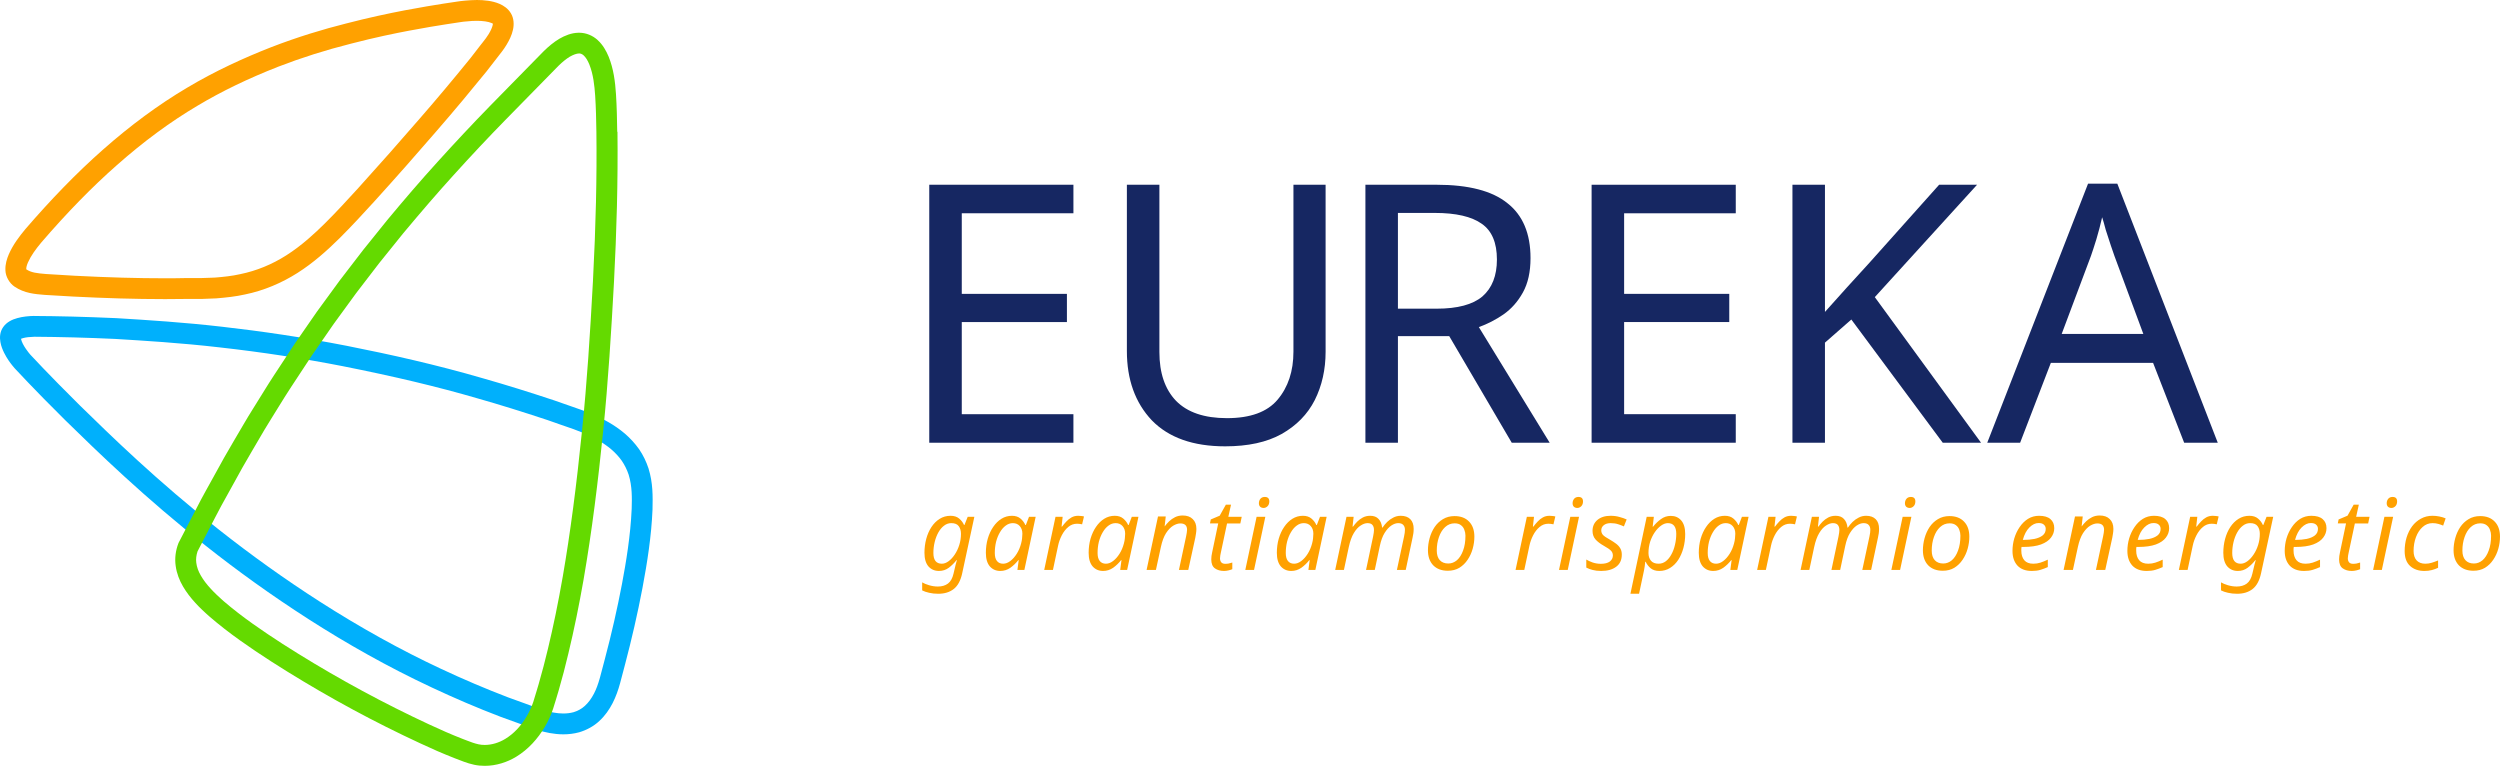 <?xml version="1.0" encoding="UTF-8" standalone="no"?>
<svg
   id="Livello_2"
   data-name="Livello 2"
   viewBox="0 0 403.188 123.51"
   version="1.1"
   sodipodi:docname="Logo esteso.svg"
   width="403.188"
   height="123.51"
   inkscape:version="1.3.2 (091e20e, 2023-11-25, custom)"
   xmlns:inkscape="http://www.inkscape.org/namespaces/inkscape"
   xmlns:sodipodi="http://sodipodi.sourceforge.net/DTD/sodipodi-0.dtd"
   xmlns="http://www.w3.org/2000/svg"
   xmlns:svg="http://www.w3.org/2000/svg">
  <sodipodi:namedview
     id="namedview14"
     pagecolor="#ffffff"
     bordercolor="#000000"
     borderopacity="0.25"
     inkscape:showpageshadow="2"
     inkscape:pageopacity="0.0"
     inkscape:pagecheckerboard="0"
     inkscape:deskcolor="#d1d1d1"
     inkscape:zoom="4.8042855"
     inkscape:cx="330.226"
     inkscape:cy="81.489745"
     inkscape:window-width="2560"
     inkscape:window-height="1369"
     inkscape:window-x="-8"
     inkscape:window-y="-8"
     inkscape:window-maximized="1"
     inkscape:current-layer="Livello_2" />
  <defs
     id="defs1">
    <style
       id="style1">
      .cls-1 {
        letter-spacing: .02em;
      }

      .cls-2 {
        letter-spacing: .02em;
      }

      .cls-3 {
        fill: #162762;
        font-family: 'PathwayExtreme_580.000wght_95.000wdth_0ital', 'Pathway Extreme';
        font-size: 58.27px;
        font-variation-settings: 'wght' 580, 'wdth' 95, 'opsz' 8;
      }

      .cls-4 {
        letter-spacing: .03em;
      }

      .cls-5, .cls-6 {
        fill: #ffa100;
      }

      .cls-7 {
        letter-spacing: 0em;
      }

      .cls-8 {
        letter-spacing: 0em;
      }

      .cls-9 {
        fill: #64da00;
      }

      .cls-10 {
        letter-spacing: -.02em;
      }

      .cls-6 {
        font-family: HeadingProTrial-Italic, 'Heading Pro Trial';
        font-size: 16px;
        font-style: italic;
      }

      .cls-11 {
        fill: #00b0fc;
      }

      .cls-12 {
        letter-spacing: .04em;
      }

      .cls-13 {
        letter-spacing: .04em;
      }

      .cls-14 {
        letter-spacing: .03em;
      }
    </style>
  </defs>
  <g
     id="Livello_1-2"
     data-name="Livello 1"
     transform="translate(-0.006)">
    <g
       id="g14">
      <g
         id="text5"
         style="font-style:italic;font-size:16px;font-family:HeadingProTrial-Italic, 'Heading Pro Trial';white-space:pre;inline-size:269.022;fill:#ffa100"
         class="cls-6"
         transform="translate(148.33,91.92)"
         aria-label="garantiamo risparmio energetico">
        <path
           style="letter-spacing:0.04em"
           d="M 2.976,3.84 Q 2.192,3.84 1.52,3.68 0.864,3.536 0.4,3.296 V 2 q 0.416,0.256 1.12,0.464 0.72,0.208 1.408,0.208 0.992,0 1.632,-0.48 0.64,-0.48 0.896,-1.6 L 5.6,-0.016 Q 5.68,-0.384 5.792,-0.832 5.92,-1.28 6,-1.584 H 5.936 Q 5.392,-0.88 4.688,-0.352 4,0.16 3.104,0.16 q -1.04,0 -1.696,-0.736 -0.64,-0.752 -0.64,-2.192 0,-1.168 0.288,-2.24 Q 1.344,-6.08 1.888,-6.912 2.448,-7.76 3.216,-8.24 4,-8.736 4.976,-8.736 q 0.864,0 1.392,0.448 0.528,0.448 0.784,1.04 H 7.216 L 7.744,-8.576 H 8.816 L 6.864,0.496 Q 6.48,2.304 5.488,3.072 4.512,3.84 2.976,3.84 Z m 0.592,-4.848 q 0.544,0 1.088,-0.4 0.544,-0.4 0.992,-1.072 0.464,-0.688 0.736,-1.552 0.272,-0.864 0.272,-1.792 0,-0.768 -0.368,-1.248 -0.352,-0.48 -1.2,-0.48 -0.64,0 -1.168,0.416 -0.528,0.4 -0.912,1.088 -0.384,0.688 -0.592,1.552 -0.208,0.864 -0.208,1.76 0,1.728 1.36,1.728 z m 9.424,1.168 q -1.024,0 -1.68,-0.736 -0.64,-0.752 -0.64,-2.192 0,-1.2 0.304,-2.272 0.32,-1.088 0.88,-1.904 0.56,-0.832 1.328,-1.312 0.768,-0.48 1.696,-0.48 0.848,0 1.376,0.448 0.528,0.448 0.784,1.04 h 0.08 l 0.512,-1.328 h 1.072 L 16.88,0 h -1.12 l 0.208,-1.584 h -0.064 q -0.544,0.704 -1.28,1.232 -0.736,0.512 -1.632,0.512 z m 0.464,-1.168 q 0.592,0 1.152,-0.432 0.576,-0.432 1.04,-1.168 0.464,-0.736 0.704,-1.648 0.128,-0.464 0.16,-0.848 0.048,-0.4 0.048,-0.736 0,-0.752 -0.416,-1.232 -0.416,-0.48 -1.12,-0.48 -0.624,0 -1.152,0.4 -0.528,0.384 -0.928,1.072 -0.4,0.672 -0.624,1.536 -0.208,0.864 -0.208,1.808 0,0.864 0.352,1.296 0.352,0.432 0.992,0.432 z"
           id="path7" />
        <path
           style="letter-spacing:0.03em"
           d="m 20.08,0 1.824,-8.576 h 1.152 l -0.176,1.584 h 0.08 q 0.336,-0.448 0.704,-0.832 0.368,-0.4 0.832,-0.656 0.464,-0.256 1.072,-0.256 0.224,0 0.464,0.032 0.256,0.016 0.464,0.08 l -0.304,1.264 q -0.432,-0.096 -0.816,-0.096 -0.8,0 -1.424,0.528 -0.624,0.528 -1.04,1.344 -0.416,0.816 -0.592,1.664 l -0.832,3.92 z"
           id="path8" />
        <path
           style="letter-spacing:0.04em"
           d="m 29.568,0.16 q -1.024,0 -1.68,-0.736 -0.64,-0.752 -0.64,-2.192 0,-1.2 0.304,-2.272 0.32,-1.088 0.88,-1.904 0.56,-0.832 1.328,-1.312 0.768,-0.48 1.696,-0.48 0.848,0 1.376,0.448 0.528,0.448 0.784,1.04 h 0.08 l 0.512,-1.328 h 1.072 L 33.456,0 h -1.12 l 0.208,-1.584 h -0.064 q -0.544,0.704 -1.28,1.232 -0.736,0.512 -1.632,0.512 z m 0.464,-1.168 q 0.592,0 1.152,-0.432 0.576,-0.432 1.04,-1.168 0.464,-0.736 0.704,-1.648 0.128,-0.464 0.16,-0.848 0.048,-0.4 0.048,-0.736 0,-0.752 -0.416,-1.232 -0.416,-0.48 -1.12,-0.48 -0.624,0 -1.152,0.4 -0.528,0.384 -0.928,1.072 -0.4,0.672 -0.624,1.536 -0.208,0.864 -0.208,1.808 0,0.864 0.352,1.296 0.352,0.432 0.992,0.432 z M 36.592,0 l 1.84,-8.624 h 1.248 l -0.176,1.584 h 0.016 q 0.304,-0.4 0.704,-0.8 0.416,-0.4 0.96,-0.672 0.544,-0.272 1.232,-0.272 1.04,0 1.616,0.576 0.592,0.56 0.592,1.584 0,0.368 -0.064,0.752 -0.048,0.384 -0.112,0.672 l -1.136,5.2 h -1.504 l 1.152,-5.392 q 0.08,-0.368 0.112,-0.608 0.048,-0.256 0.048,-0.48 0,-1.024 -1.088,-1.024 -0.528,0 -1.152,0.368 -0.608,0.368 -1.152,1.2 -0.528,0.832 -0.832,2.24 l -0.8,3.696 z m 12.48,0.16 q -0.864,0 -1.456,-0.416 -0.592,-0.416 -0.592,-1.456 0,-0.512 0.144,-1.136 l 0.976,-4.656 h -1.328 l 0.128,-0.64 1.44,-0.608 0.992,-1.776 h 0.832 l -0.432,1.952 h 2.16 l -0.224,1.072 h -2.144 l -0.992,4.672 q -0.048,0.208 -0.096,0.48 -0.048,0.256 -0.048,0.48 0,0.368 0.192,0.624 0.208,0.256 0.656,0.256 0.288,0 0.56,-0.048 0.272,-0.064 0.576,-0.16 v 1.072 q -0.192,0.096 -0.592,0.192 -0.4,0.096 -0.752,0.096 z M 55.472,-10 q -0.336,0 -0.56,-0.192 -0.208,-0.208 -0.208,-0.56 0,-0.416 0.24,-0.72 0.256,-0.304 0.704,-0.304 0.736,0 0.736,0.72 0,0.496 -0.288,0.784 -0.288,0.272 -0.624,0.272 z m -2.96,10 1.824,-8.576 h 1.408 L 53.92,0 Z m 7.408,0.16 q -1.024,0 -1.68,-0.736 -0.64,-0.752 -0.64,-2.192 0,-1.2 0.304,-2.272 0.32,-1.088 0.88,-1.904 0.56,-0.832 1.328,-1.312 0.768,-0.48 1.696,-0.48 0.848,0 1.376,0.448 0.528,0.448 0.784,1.04 h 0.08 l 0.512,-1.328 h 1.072 L 63.808,0 h -1.12 l 0.208,-1.584 h -0.064 q -0.544,0.704 -1.28,1.232 -0.736,0.512 -1.632,0.512 z m 0.464,-1.168 q 0.592,0 1.152,-0.432 0.576,-0.432 1.04,-1.168 0.464,-0.736 0.704,-1.648 0.128,-0.464 0.16,-0.848 0.048,-0.4 0.048,-0.736 0,-0.752 -0.416,-1.232 -0.416,-0.48 -1.12,-0.48 -0.624,0 -1.152,0.4 -0.528,0.384 -0.928,1.072 -0.4,0.672 -0.624,1.536 -0.208,0.864 -0.208,1.808 0,0.864 0.352,1.296 0.352,0.432 0.992,0.432 z M 67.008,0 l 1.824,-8.576 h 1.152 l -0.176,1.584 h 0.08 q 0.288,-0.4 0.672,-0.8 0.4,-0.4 0.912,-0.672 0.528,-0.272 1.184,-0.272 0.88,0 1.344,0.512 0.48,0.496 0.576,1.392 h 0.064 q 0.32,-0.48 0.752,-0.912 0.448,-0.432 0.992,-0.704 0.544,-0.288 1.2,-0.288 0.992,0 1.536,0.544 0.544,0.544 0.544,1.568 0,0.384 -0.048,0.72 -0.048,0.32 -0.128,0.688 L 78.384,0 h -1.424 l 1.152,-5.376 q 0.08,-0.368 0.112,-0.624 0.032,-0.256 0.032,-0.496 0,-0.48 -0.272,-0.768 -0.256,-0.288 -0.816,-0.288 -0.512,0 -1.104,0.384 -0.576,0.384 -1.088,1.2 -0.496,0.8 -0.768,2.096 L 73.392,0 h -1.408 l 1.136,-5.376 q 0.144,-0.72 0.144,-1.056 0,-0.528 -0.24,-0.816 -0.24,-0.304 -0.8,-0.304 -0.512,0 -1.104,0.384 -0.592,0.368 -1.104,1.216 -0.512,0.848 -0.816,2.256 L 68.416,0 Z m 18.16,0.128 q -1.488,0 -2.352,-0.88 -0.848,-0.896 -0.848,-2.416 0,-0.992 0.272,-1.968 0.272,-0.976 0.8,-1.776 0.544,-0.8 1.344,-1.28 0.816,-0.496 1.872,-0.496 1.504,0 2.352,0.896 0.848,0.88 0.848,2.416 0,0.976 -0.272,1.952 -0.272,0.976 -0.816,1.776 -0.528,0.8 -1.328,1.296 -0.8,0.48 -1.872,0.48 z m 0.08,-1.168 q 0.768,0 1.392,-0.528 0.624,-0.544 0.992,-1.552 0.384,-1.008 0.384,-2.416 0,-0.48 -0.176,-0.928 -0.16,-0.464 -0.544,-0.752 -0.384,-0.304 -1.024,-0.304 -0.88,0 -1.536,0.608 -0.64,0.592 -0.992,1.6 -0.352,0.992 -0.352,2.192 0,0.992 0.48,1.536 0.496,0.544 1.376,0.544 z M 96.096,0 l 1.824,-8.576 h 1.152 l -0.176,1.584 h 0.08 q 0.336,-0.448 0.704,-0.832 0.368,-0.4 0.832,-0.656 0.464,-0.256 1.072,-0.256 0.224,0 0.464,0.032 0.256,0.016 0.464,0.08 l -0.304,1.264 q -0.432,-0.096 -0.816,-0.096 -0.8,0 -1.424,0.528 -0.624,0.528 -1.04,1.344 -0.416,0.816 -0.592,1.664 l -0.832,3.92 z m 9.968,-10 q -0.336,0 -0.56,-0.192 -0.208,-0.208 -0.208,-0.56 0,-0.416 0.24,-0.72 0.256,-0.304 0.704,-0.304 0.736,0 0.736,0.72 0,0.496 -0.288,0.784 -0.288,0.272 -0.624,0.272 z m -2.96,10 1.824,-8.576 h 1.408 L 104.512,0 Z m 6.8,0.16 q -0.784,0 -1.376,-0.16 -0.576,-0.144 -1.024,-0.384 V -1.68 q 0.416,0.256 1.04,0.48 0.64,0.208 1.312,0.208 0.944,0 1.44,-0.368 0.496,-0.384 0.496,-0.976 0,-0.464 -0.304,-0.768 -0.304,-0.32 -1.136,-0.784 -0.912,-0.512 -1.376,-1.056 -0.464,-0.544 -0.464,-1.36 0,-1.088 0.784,-1.76 0.8,-0.672 2.128,-0.672 0.784,0 1.44,0.192 0.672,0.176 1.152,0.4 l -0.448,1.12 q -0.416,-0.192 -0.928,-0.352 -0.512,-0.176 -1.216,-0.176 -0.688,0 -1.104,0.336 -0.4,0.32 -0.4,0.832 0,0.416 0.272,0.736 0.288,0.304 1.136,0.768 0.544,0.32 0.976,0.64 0.432,0.32 0.672,0.736 0.256,0.416 0.256,1.024 0,1.296 -0.912,1.968 -0.896,0.672 -2.416,0.672 z m 4.72,3.68 2.624,-12.416 h 1.152 l -0.192,1.6 h 0.064 q 0.56,-0.704 1.264,-1.216 0.704,-0.528 1.6,-0.528 1.04,0 1.68,0.736 0.64,0.736 0.64,2.192 0,1.168 -0.288,2.24 -0.288,1.072 -0.832,1.92 -0.544,0.832 -1.328,1.312 -0.768,0.48 -1.728,0.48 -0.864,0 -1.392,-0.432 -0.528,-0.448 -0.8,-1.04 h -0.08 q -0.016,0.256 -0.08,0.72 -0.064,0.448 -0.128,0.736 l -0.784,3.696 z m 4.544,-4.848 q 0.64,0 1.168,-0.4 0.528,-0.416 0.896,-1.104 0.384,-0.688 0.576,-1.552 0.208,-0.864 0.208,-1.76 0,-1.728 -1.36,-1.728 -0.528,0 -1.088,0.4 -0.544,0.384 -1.008,1.056 -0.464,0.672 -0.752,1.536 -0.272,0.864 -0.272,1.824 0,0.768 0.4,1.248 0.4,0.48 1.232,0.48 z m 8.8,1.168 q -1.024,0 -1.68,-0.736 -0.64,-0.752 -0.64,-2.192 0,-1.2 0.304,-2.272 0.32,-1.088 0.88,-1.904 0.56,-0.832 1.328,-1.312 0.768,-0.48 1.696,-0.48 0.848,0 1.376,0.448 0.528,0.448 0.784,1.04 h 0.08 l 0.512,-1.328 h 1.072 L 131.856,0 h -1.12 l 0.208,-1.584 h -0.064 q -0.544,0.704 -1.28,1.232 -0.736,0.512 -1.632,0.512 z m 0.464,-1.168 q 0.592,0 1.152,-0.432 0.576,-0.432 1.04,-1.168 0.464,-0.736 0.704,-1.648 0.128,-0.464 0.16,-0.848 0.048,-0.4 0.048,-0.736 0,-0.752 -0.416,-1.232 -0.416,-0.48 -1.12,-0.48 -0.624,0 -1.152,0.4 -0.528,0.384 -0.928,1.072 -0.4,0.672 -0.624,1.536 -0.208,0.864 -0.208,1.808 0,0.864 0.352,1.296 0.352,0.432 0.992,0.432 z m 6.624,1.008 1.824,-8.576 h 1.152 l -0.176,1.584 h 0.08 q 0.336,-0.448 0.704,-0.832 0.368,-0.4 0.832,-0.656 0.464,-0.256 1.072,-0.256 0.224,0 0.464,0.032 0.256,0.016 0.464,0.08 l -0.304,1.264 q -0.432,-0.096 -0.816,-0.096 -0.8,0 -1.424,0.528 -0.624,0.528 -1.04,1.344 -0.416,0.816 -0.592,1.664 l -0.832,3.92 z m 7.008,0 1.824,-8.576 h 1.152 l -0.176,1.584 h 0.08 q 0.288,-0.4 0.672,-0.8 0.4,-0.4 0.912,-0.672 0.528,-0.272 1.184,-0.272 0.88,0 1.344,0.512 0.48,0.496 0.576,1.392 h 0.064 q 0.32,-0.48 0.752,-0.912 0.448,-0.432 0.992,-0.704 0.544,-0.288 1.2,-0.288 0.992,0 1.536,0.544 0.544,0.544 0.544,1.568 0,0.384 -0.048,0.72 -0.048,0.32 -0.128,0.688 L 153.44,0 h -1.424 l 1.152,-5.376 q 0.08,-0.368 0.112,-0.624 0.032,-0.256 0.032,-0.496 0,-0.48 -0.272,-0.768 -0.256,-0.288 -0.816,-0.288 -0.512,0 -1.104,0.384 -0.576,0.384 -1.088,1.2 -0.496,0.8 -0.768,2.096 L 148.448,0 h -1.408 l 1.136,-5.376 q 0.144,-0.72 0.144,-1.056 0,-0.528 -0.24,-0.816 -0.24,-0.304 -0.8,-0.304 -0.512,0 -1.104,0.384 -0.592,0.368 -1.104,1.216 -0.512,0.848 -0.816,2.256 L 143.472,0 Z m 17.6,-10 q -0.336,0 -0.56,-0.192 -0.208,-0.208 -0.208,-0.56 0,-0.416 0.24,-0.72 0.256,-0.304 0.704,-0.304 0.736,0 0.736,0.72 0,0.496 -0.288,0.784 -0.288,0.272 -0.624,0.272 z m -2.96,10 1.824,-8.576 h 1.408 L 158.112,0 Z m 8.288,0.128 q -1.488,0 -2.352,-0.88 -0.848,-0.896 -0.848,-2.416 0,-0.992 0.272,-1.968 0.272,-0.976 0.8,-1.776 0.544,-0.8 1.344,-1.28 0.816,-0.496 1.872,-0.496 1.504,0 2.352,0.896 0.848,0.88 0.848,2.416 0,0.976 -0.272,1.952 -0.272,0.976 -0.816,1.776 -0.528,0.8 -1.328,1.296 -0.8,0.48 -1.872,0.48 z m 0.08,-1.168 q 0.768,0 1.392,-0.528 0.624,-0.544 0.992,-1.552 0.384,-1.008 0.384,-2.416 0,-0.48 -0.176,-0.928 -0.16,-0.464 -0.544,-0.752 -0.384,-0.304 -1.024,-0.304 -0.88,0 -1.536,0.608 -0.64,0.592 -0.992,1.6 -0.352,0.992 -0.352,2.192 0,0.992 0.48,1.536 0.496,0.544 1.376,0.544 z m 14.272,1.2 q -1.488,0 -2.304,-0.864 -0.8,-0.88 -0.8,-2.368 0,-1.024 0.288,-2.016 0.304,-1.008 0.864,-1.824 0.56,-0.832 1.344,-1.328 0.8,-0.496 1.792,-0.496 1.216,0 1.824,0.528 0.624,0.528 0.624,1.472 0,0.832 -0.528,1.52 -0.512,0.688 -1.616,1.104 -1.104,0.4 -2.864,0.4 h -0.272 q -0.016,0.144 -0.032,0.304 0,0.16 0,0.288 0,0.976 0.48,1.552 0.48,0.56 1.456,0.56 0.608,0 1.152,-0.176 0.544,-0.176 1.184,-0.48 v 1.2 q -0.608,0.272 -1.2,0.448 -0.576,0.176 -1.392,0.176 z m -1.328,-5.008 q 0.96,0 1.776,-0.16 0.816,-0.176 1.312,-0.56 0.496,-0.4 0.496,-1.056 0,-0.416 -0.288,-0.672 -0.272,-0.272 -0.864,-0.272 -0.768,0 -1.488,0.72 -0.704,0.704 -1.056,2 z m 6.464,4.848 1.84,-8.624 h 1.248 l -0.176,1.584 h 0.016 q 0.304,-0.4 0.704,-0.8 0.416,-0.4 0.96,-0.672 0.544,-0.272 1.232,-0.272 1.04,0 1.616,0.576 0.592,0.56 0.592,1.584 0,0.368 -0.064,0.752 -0.048,0.384 -0.112,0.672 l -1.136,5.2 h -1.504 l 1.152,-5.392 q 0.08,-0.368 0.112,-0.608 0.048,-0.256 0.048,-0.48 0,-1.024 -1.088,-1.024 -0.528,0 -1.152,0.368 -0.608,0.368 -1.152,1.2 -0.528,0.832 -0.832,2.24 l -0.8,3.696 z m 13.392,0.16 q -1.488,0 -2.304,-0.864 -0.8,-0.88 -0.8,-2.368 0,-1.024 0.288,-2.016 0.304,-1.008 0.864,-1.824 0.56,-0.832 1.344,-1.328 0.8,-0.496 1.792,-0.496 1.216,0 1.824,0.528 0.624,0.528 0.624,1.472 0,0.832 -0.528,1.52 -0.512,0.688 -1.616,1.104 -1.104,0.4 -2.864,0.4 h -0.272 q -0.016,0.144 -0.032,0.304 0,0.16 0,0.288 0,0.976 0.48,1.552 0.48,0.56 1.456,0.56 0.608,0 1.152,-0.176 0.544,-0.176 1.184,-0.48 v 1.2 q -0.608,0.272 -1.2,0.448 -0.576,0.176 -1.392,0.176 z m -1.328,-5.008 q 0.96,0 1.776,-0.16 0.816,-0.176 1.312,-0.56 0.496,-0.4 0.496,-1.056 0,-0.416 -0.288,-0.672 -0.272,-0.272 -0.864,-0.272 -0.768,0 -1.488,0.72 -0.704,0.704 -1.056,2 z"
           id="path9" />
        <path
           style="letter-spacing:0.03em"
           d="m 203.072,0 1.824,-8.576 h 1.152 l -0.176,1.584 h 0.08 q 0.336,-0.448 0.704,-0.832 0.368,-0.4 0.832,-0.656 0.464,-0.256 1.072,-0.256 0.224,0 0.464,0.032 0.256,0.016 0.464,0.08 l -0.304,1.264 q -0.432,-0.096 -0.816,-0.096 -0.8,0 -1.424,0.528 -0.624,0.528 -1.04,1.344 -0.416,0.816 -0.592,1.664 L 204.48,0 Z"
           id="path10" />
        <path
           style="letter-spacing:0.04em"
           d="m 212.448,3.84 q -0.784,0 -1.456,-0.16 -0.656,-0.144 -1.12,-0.384 V 2 q 0.416,0.256 1.12,0.464 0.72,0.208 1.408,0.208 0.992,0 1.632,-0.48 0.64,-0.48 0.896,-1.6 l 0.144,-0.608 q 0.08,-0.368 0.192,-0.816 0.128,-0.448 0.208,-0.752 h -0.064 q -0.544,0.704 -1.248,1.232 -0.688,0.512 -1.584,0.512 -1.04,0 -1.696,-0.736 -0.64,-0.752 -0.64,-2.192 0,-1.168 0.288,-2.24 0.288,-1.072 0.832,-1.904 0.56,-0.848 1.328,-1.328 0.784,-0.496 1.76,-0.496 0.864,0 1.392,0.448 0.528,0.448 0.784,1.04 h 0.064 l 0.528,-1.328 h 1.072 l -1.952,9.072 q -0.384,1.808 -1.376,2.576 -0.976,0.768 -2.512,0.768 z m 0.592,-4.848 q 0.544,0 1.088,-0.4 0.544,-0.4 0.992,-1.072 0.464,-0.688 0.736,-1.552 0.272,-0.864 0.272,-1.792 0,-0.768 -0.368,-1.248 -0.352,-0.48 -1.2,-0.48 -0.64,0 -1.168,0.416 -0.528,0.4 -0.912,1.088 -0.384,0.688 -0.592,1.552 -0.208,0.864 -0.208,1.76 0,1.728 1.36,1.728 z m 10.208,1.168 q -1.488,0 -2.304,-0.864 -0.8,-0.88 -0.8,-2.368 0,-1.024 0.288,-2.016 0.304,-1.008 0.864,-1.824 0.56,-0.832 1.344,-1.328 0.8,-0.496 1.792,-0.496 1.216,0 1.824,0.528 0.624,0.528 0.624,1.472 0,0.832 -0.528,1.52 -0.512,0.688 -1.616,1.104 -1.104,0.4 -2.864,0.4 h -0.272 q -0.016,0.144 -0.032,0.304 0,0.16 0,0.288 0,0.976 0.48,1.552 0.48,0.56 1.456,0.56 0.608,0 1.152,-0.176 0.544,-0.176 1.184,-0.48 v 1.2 q -0.608,0.272 -1.2,0.448 -0.576,0.176 -1.392,0.176 z m -1.328,-5.008 q 0.96,0 1.776,-0.16 0.816,-0.176 1.312,-0.56 0.496,-0.4 0.496,-1.056 0,-0.416 -0.288,-0.672 -0.272,-0.272 -0.864,-0.272 -0.768,0 -1.488,0.72 -0.704,0.704 -1.056,2 z m 9.04,5.008 q -0.864,0 -1.456,-0.416 -0.592,-0.416 -0.592,-1.456 0,-0.512 0.144,-1.136 l 0.976,-4.656 h -1.328 l 0.128,-0.64 1.44,-0.608 0.992,-1.776 h 0.832 l -0.432,1.952 h 2.16 l -0.224,1.072 h -2.144 l -0.992,4.672 q -0.048,0.208 -0.096,0.48 -0.048,0.256 -0.048,0.48 0,0.368 0.192,0.624 0.208,0.256 0.656,0.256 0.288,0 0.56,-0.048 0.272,-0.064 0.576,-0.16 v 1.072 q -0.192,0.096 -0.592,0.192 -0.4,0.096 -0.752,0.096 z M 237.36,-10 q -0.336,0 -0.56,-0.192 -0.208,-0.208 -0.208,-0.56 0,-0.416 0.24,-0.72 0.256,-0.304 0.704,-0.304 0.736,0 0.736,0.72 0,0.496 -0.288,0.784 -0.288,0.272 -0.624,0.272 z m -2.96,10 1.824,-8.576 h 1.408 L 235.808,0 Z m 8.272,0.16 q -1.424,0 -2.304,-0.8 -0.88,-0.8 -0.88,-2.4 0,-1.152 0.304,-2.176 0.32,-1.04 0.896,-1.824 0.592,-0.784 1.424,-1.232 0.832,-0.464 1.856,-0.464 0.56,0 1.12,0.112 0.56,0.112 1.008,0.304 l -0.4,1.168 q -0.32,-0.144 -0.768,-0.272 -0.432,-0.128 -0.944,-0.128 -0.912,0 -1.6,0.624 -0.688,0.608 -1.072,1.632 -0.384,1.024 -0.384,2.24 0,0.976 0.496,1.52 0.512,0.528 1.392,0.528 0.56,0 1.056,-0.16 0.512,-0.16 1.008,-0.368 v 1.184 q -0.448,0.224 -1.008,0.368 -0.544,0.144 -1.2,0.144 z m 7.904,-0.032 q -1.488,0 -2.352,-0.88 -0.848,-0.896 -0.848,-2.416 0,-0.992 0.272,-1.968 0.272,-0.976 0.8,-1.776 0.544,-0.8 1.344,-1.28 0.816,-0.496 1.872,-0.496 1.504,0 2.352,0.896 0.848,0.88 0.848,2.416 0,0.976 -0.272,1.952 -0.272,0.976 -0.816,1.776 -0.528,0.8 -1.328,1.296 -0.8,0.48 -1.872,0.48 z m 0.08,-1.168 q 0.768,0 1.392,-0.528 0.624,-0.544 0.992,-1.552 0.384,-1.008 0.384,-2.416 0,-0.48 -0.176,-0.928 -0.16,-0.464 -0.544,-0.752 -0.384,-0.304 -1.024,-0.304 -0.88,0 -1.536,0.608 -0.64,0.592 -0.992,1.6 -0.352,0.992 -0.352,2.192 0,0.992 0.48,1.536 0.496,0.544 1.376,0.544 z"
           id="path14" />
      </g>
      <g
         id="text11"
         class="cls-3"
         style="font-size:58.27px;font-family:'PathwayExtreme_580.000wght_95.000wdth_0ital', 'Pathway Extreme';font-variation-settings:'opsz' 8, 'wdth' 95, 'wght' 580;fill:#162762"
         transform="translate(144.22,71.4)"
         aria-label="EUREKA">
        <path
           style="letter-spacing:0em"
           d="M 28.902,0 H 5.652 v -41.605 h 23.25 v 4.603 H 10.896 v 12.994 h 16.957 v 4.545 H 10.896 v 14.859 h 18.005 z"
           id="path1" />
        <path
           style="letter-spacing:-0.02em"
           d="m 69.573,-14.684 q 0,4.312 -1.748,7.808 -1.748,3.438 -5.361,5.477 -3.554,1.981 -9.09,1.981 -7.75,0 -11.829,-4.195 -4.021,-4.254 -4.021,-11.188 v -26.804 h 5.244 v 26.979 q 0,5.069 2.68,7.866 2.739,2.797 8.216,2.797 5.652,0 8.158,-2.972 2.564,-3.03 2.564,-7.75 v -26.921 h 5.186 z"
           id="path2" />
        <path
           style="letter-spacing:0.02em"
           d="m 87.471,-41.605 q 7.75,0 11.421,2.972 3.729,2.913 3.729,8.857 0,3.321 -1.224,5.536 -1.224,2.214 -3.147,3.554 -1.865,1.282 -3.962,2.039 L 105.71,0 H 99.592 L 89.511,-17.19 h -8.274 V 0 h -5.244 v -41.605 z m -0.291,4.545 h -5.944 v 15.442 h 6.235 q 5.069,0 7.4,-1.981 2.331,-2.039 2.331,-5.944 0,-4.079 -2.447,-5.769 -2.447,-1.748 -7.575,-1.748 z"
           id="path3" />
        <path
           style="letter-spacing:0em"
           d="m 135.722,0 h -23.25 v -41.605 h 23.25 v 4.603 h -18.005 v 12.994 h 16.957 v 4.545 h -16.957 v 14.859 h 18.005 z"
           id="path4" />
        <path
           style="letter-spacing:0.02em"
           d="m 175.279,0 h -6.177 l -14.742,-19.87 -4.254,3.729 V 0 h -5.244 v -41.605 h 5.244 v 20.511 q 1.748,-1.981 3.554,-3.962 1.806,-1.981 3.613,-3.962 l 11.246,-12.586 h 6.118 l -16.49,18.122 z"
           id="path5" />
        <path
           d="m 208.037,0 -5.011,-12.878 H 186.536 L 181.583,0 H 176.28 l 16.257,-41.78 h 4.72 L 213.456,0 Z m -11.246,-30.126 q -0.175,-0.466 -0.583,-1.69 -0.408,-1.224 -0.816,-2.506 -0.35,-1.34 -0.583,-2.039 -0.408,1.806 -0.932,3.554 -0.524,1.69 -0.874,2.68 l -4.72,12.586 h 13.169 z"
           id="path6" />
      </g>
      <g
         id="g13">
        <path
           class="cls-11"
           d="m 5.58,54.31 c 4.13,0.03 8.52,0.14 12.99,0.35 4.44,0.27 10.53,0.63 16.91,1.37 6.78,0.76 13.43,1.78 19.78,3.02 8.41,1.67 15.32,3.32 21.77,5.2 3.52,1 7.22,2.15 11.26,3.49 l 2.08,0.73 0.81,0.28 c 0.89,0.3 1.81,0.62 2.72,1 1.98,0.82 3.47,1.69 4.68,2.71 0.68,0.58 1.27,1.23 1.71,1.86 0.47,0.69 0.84,1.46 1.1,2.23 0.58,1.88 0.54,3.75 0.49,5.5 -0.19,4.36 -0.9,8.6 -1.57,12.16 -0.74,3.88 -1.66,7.95 -2.76,12.09 l -0.79,2.99 c -0.29,1.04 -0.59,1.86 -0.96,2.57 -0.41,0.79 -0.89,1.45 -1.47,1.98 -0.48,0.45 -1.15,0.82 -1.82,1.02 -0.53,0.14 -1.07,0.21 -1.66,0.21 -0.97,0 -2.02,-0.19 -3.3,-0.58 -0.46,-0.15 -0.91,-0.31 -1.36,-0.48 l -1.42,-0.52 -2.82,-1.02 C 78.37,111.1 74.72,109.55 71.1,107.85 64.66,104.84 58.09,101.2 51.6,97.04 46.04,93.48 40.56,89.56 35.3,85.41 25.31,77.54 17.84,70.23 12.9,65.4 10.32,62.85 8.33,60.8 7,59.42 5.64,57.98 4.91,57.22 4.9,57.2 4.86,57.16 4.75,57.03 4.61,56.85 4.36,56.52 4.01,56.07 3.69,55.45 3.55,55.16 3.46,54.94 3.39,54.64 3.47,54.61 3.58,54.57 3.72,54.53 4.18,54.4 4.78,54.33 5.57,54.31 M 5.55,50.95 c -0.94,0.02 -1.88,0.11 -2.74,0.35 -0.86,0.23 -1.74,0.66 -2.29,1.45 -0.57,0.8 -0.57,1.74 -0.45,2.41 0.12,0.7 0.37,1.26 0.6,1.74 0.47,0.94 0.96,1.58 1.29,2 0.33,0.42 0.54,0.63 0.54,0.63 0,0 0.72,0.76 2.07,2.19 1.36,1.42 3.37,3.49 5.98,6.07 5.24,5.13 12.78,12.46 22.68,20.26 4.94,3.91 10.48,7.92 16.56,11.82 6.09,3.9 12.74,7.68 19.89,11.02 3.58,1.68 7.28,3.27 11.08,4.72 0.96,0.35 1.92,0.7 2.88,1.04 l 1.41,0.52 c 0.49,0.18 1,0.37 1.51,0.53 1.33,0.41 2.79,0.73 4.31,0.73 0.83,0 1.69,-0.1 2.54,-0.33 1.19,-0.35 2.35,-0.97 3.25,-1.82 0.92,-0.84 1.62,-1.86 2.15,-2.89 0.53,-1.04 0.91,-2.13 1.2,-3.2 l 0.8,-3.03 c 1.07,-4.06 2.02,-8.17 2.81,-12.33 0.78,-4.15 1.44,-8.35 1.62,-12.64 0.05,-2.15 0.08,-4.29 -0.64,-6.63 -0.36,-1.1 -0.87,-2.16 -1.52,-3.11 -0.67,-0.94 -1.45,-1.79 -2.3,-2.52 -1.71,-1.45 -3.64,-2.47 -5.59,-3.28 -0.99,-0.4 -1.97,-0.74 -2.92,-1.07 -0.96,-0.34 -1.91,-0.67 -2.86,-1 C 85.55,63.3 81.73,62.1 77.96,61.03 70.41,58.83 62.99,57.17 55.92,55.77 48.85,54.39 42.11,53.41 35.86,52.7 29.62,51.98 23.87,51.62 18.77,51.31 13.67,51.08 9.24,50.98 5.55,50.96 v 0 z"
           id="path11" />
        <path
           class="cls-5"
           d="m 76.93,3.36 c 0.48,0 0.94,0.03 1.34,0.09 0.43,0.07 0.73,0.14 1,0.26 0.13,0.06 0.2,0.1 0.22,0.1 0,0.06 0,0.15 -0.03,0.26 -0.09,0.38 -0.28,0.82 -0.63,1.41 -0.27,0.46 -0.6,0.87 -0.98,1.36 l -0.34,0.43 -1.33,1.72 -0.31,0.4 c -2.81,3.46 -5.45,6.61 -8.09,9.64 -3.27,3.78 -6.59,7.54 -9.87,11.16 l -0.26,0.29 c -1.68,1.83 -3.41,3.73 -5.27,5.57 -1.58,1.56 -3.71,3.55 -6.2,5.13 -2.29,1.46 -4.82,2.5 -7.42,3.03 -1.34,0.31 -2.79,0.45 -4,0.55 l -0.7,0.03 c -0.49,0.02 -0.98,0.04 -1.49,0.05 h -2.32 c -1.2,0.03 -2.41,0.04 -3.62,0.04 -4.4,0 -9.18,-0.13 -14.58,-0.41 L 7.41,44.19 C 5.96,44.07 5.03,43.97 4.24,43.43 4.23,43.15 4.31,42.81 4.51,42.34 c 0.5,-1.12 1.23,-2.11 2.13,-3.2 4.23,-4.91 8.23,-9 12.23,-12.52 4.27,-3.78 8.64,-7 13.01,-9.58 3.88,-2.32 8.15,-4.38 13.02,-6.29 C 48.65,9.3 52.47,8.09 56.62,7.04 60.5,6.03 63.8,5.36 65.92,4.96 68.54,4.47 70.61,4.12 72.01,3.91 l 2.3,-0.35 c 0,0 0.65,-0.11 1.82,-0.18 0.24,-0.01 0.51,-0.02 0.79,-0.02 M 76.93,0 c -0.34,0 -0.66,0.01 -0.95,0.03 -1.5,0.09 -2.27,0.23 -2.27,0.23 0,0 -0.77,0.11 -2.2,0.33 -1.43,0.22 -3.53,0.57 -6.2,1.07 -2.66,0.51 -5.88,1.19 -9.53,2.14 -3.66,0.92 -7.75,2.15 -12.09,3.83 -4.33,1.7 -8.94,3.79 -13.53,6.53 -4.6,2.72 -9.15,6.09 -13.52,9.95 -4.38,3.86 -8.55,8.21 -12.55,12.85 -1.01,1.22 -1.96,2.47 -2.65,4.02 -0.33,0.77 -0.61,1.64 -0.56,2.63 0.03,1.01 0.66,2.07 1.46,2.61 1.61,1.09 3.3,1.21 4.89,1.34 l 4.62,0.27 c 4.94,0.25 9.89,0.41 14.78,0.41 1.23,0 2.46,-0.01 3.68,-0.03 h 2.28 c 0.81,-0.02 1.52,-0.06 2.29,-0.09 1.58,-0.13 3.12,-0.29 4.63,-0.63 3.04,-0.62 5.94,-1.86 8.47,-3.47 2.55,-1.62 4.74,-3.58 6.76,-5.57 2.02,-2.01 3.85,-4.01 5.65,-5.98 3.58,-3.95 6.9,-7.72 9.93,-11.23 3.05,-3.51 5.77,-6.79 8.15,-9.72 0.58,-0.75 1.15,-1.48 1.69,-2.18 C 80.71,8.63 81.23,8.01 81.7,7.22 82.15,6.47 82.54,5.69 82.73,4.82 82.93,3.98 82.89,2.96 82.41,2.16 81.94,1.36 81.22,0.91 80.59,0.63 79.95,0.35 79.33,0.22 78.77,0.13 78.08,0.03 77.47,0 76.92,0 v 0 z"
           id="path12" />
        <path
           class="cls-9"
           d="M 99.55,21.26 C 99.52,19.24 99.48,17.23 99.35,15.2 99.22,13.18 98.96,11.11 98.17,9.15 97.77,8.18 97.22,7.22 96.4,6.47 95.62,5.74 94.53,5.28 93.43,5.28 v 0 c 0,0 -0.09,0 -0.13,0 -1.14,0.02 -2.18,0.45 -3.1,0.98 -0.91,0.55 -1.72,1.23 -2.47,1.96 l -8.67,8.84 c -2.89,2.96 -5.71,5.98 -8.48,9.04 -2.78,3.06 -5.47,6.2 -8.12,9.39 l -3.89,4.83 -3.78,4.92 -3.66,5.01 -3.54,5.11 -3.41,5.19 c -1.14,1.73 -2.19,3.51 -3.3,5.26 -1.11,1.75 -2.12,3.55 -3.18,5.33 -1.06,1.78 -2.07,3.59 -3.06,5.41 -0.99,1.81 -2.03,3.61 -2.96,5.46 l -2.86,5.51 -0.02,0.05 -0.03,0.07 c -0.43,1.12 -0.61,2.4 -0.43,3.62 0.16,1.22 0.61,2.35 1.18,3.32 0.58,0.99 1.25,1.84 2,2.66 0.32,0.36 0.7,0.74 1.11,1.13 0.39,0.39 0.78,0.71 1.17,1.07 3.15,2.72 6.52,5.02 9.94,7.23 6.85,4.39 13.93,8.36 21.25,11.89 1.83,0.89 3.68,1.74 5.55,2.57 0.94,0.4 1.88,0.8 2.84,1.17 0.99,0.36 1.85,0.77 3.11,1.04 0.56,0.12 1.13,0.17 1.7,0.17 1.82,0 3.61,-0.57 5.09,-1.48 1.95,-1.19 3.46,-2.9 4.58,-4.78 0.56,-0.95 1.02,-1.94 1.36,-2.98 0.34,-1.04 0.59,-1.95 0.89,-2.93 0.56,-1.94 1.09,-3.94 1.55,-5.9 0.95,-3.94 1.75,-7.91 2.45,-11.89 1.38,-7.97 2.36,-15.98 3.17,-24 0.82,-8.03 1.31,-16.07 1.75,-24.12 0.42,-8.05 0.65,-16.1 0.56,-24.17 z m -3.91,23.99 c -0.48,8.91 -0.97,16.4 -1.74,23.96 -0.93,9.2 -1.92,16.75 -3.13,23.76 -0.74,4.25 -1.53,8.07 -2.4,11.69 -0.42,1.78 -0.93,3.72 -1.5,5.7 l -0.28,0.94 c -0.19,0.63 -0.37,1.25 -0.58,1.91 -0.26,0.77 -0.62,1.56 -1.06,2.32 -0.94,1.59 -2.1,2.81 -3.45,3.63 -1.02,0.63 -2.21,0.98 -3.32,0.98 -0.35,0 -0.68,-0.03 -0.99,-0.1 -0.69,-0.15 -1.23,-0.36 -1.91,-0.62 l -0.68,-0.26 c -0.93,-0.36 -1.83,-0.74 -2.71,-1.12 -1.83,-0.81 -3.64,-1.64 -5.44,-2.52 -7.15,-3.46 -14.18,-7.39 -20.89,-11.69 -3.12,-2.02 -6.44,-4.26 -9.5,-6.89 L 35.64,96.56 C 35.43,96.37 35.21,96.18 34.95,95.92 34.61,95.6 34.3,95.28 33.98,94.93 33.33,94.23 32.83,93.57 32.41,92.85 32,92.16 31.75,91.47 31.66,90.75 c -0.08,-0.56 0,-1.22 0.21,-1.84 l 2.81,-5.41 c 0.64,-1.27 1.34,-2.52 2.03,-3.76 l 0.89,-1.61 c 1,-1.85 2.01,-3.63 2.99,-5.29 0.34,-0.58 0.68,-1.16 1.02,-1.74 0.68,-1.17 1.37,-2.35 2.11,-3.52 0.39,-0.63 0.78,-1.26 1.17,-1.89 0.69,-1.11 1.37,-2.22 2.09,-3.31 l 3.37,-5.12 3.49,-5.04 3.61,-4.95 3.73,-4.86 3.86,-4.79 c 3.03,-3.63 5.58,-6.58 8.03,-9.28 2.99,-3.31 5.74,-6.23 8.39,-8.94 l 8.63,-8.8 C 90.73,9.97 91.34,9.49 91.87,9.16 92.49,8.81 92.98,8.63 93.41,8.62 V 8.6 c 0,0 0.02,0.02 0.02,0.02 0.21,0 0.5,0.12 0.7,0.31 0.34,0.31 0.65,0.8 0.92,1.46 0.64,1.59 0.83,3.42 0.94,5.01 0.13,1.96 0.17,3.9 0.2,5.88 0.09,7.26 -0.09,15.09 -0.55,23.94 z"
           id="path13" />
      </g>
    </g>
  </g>
</svg>
